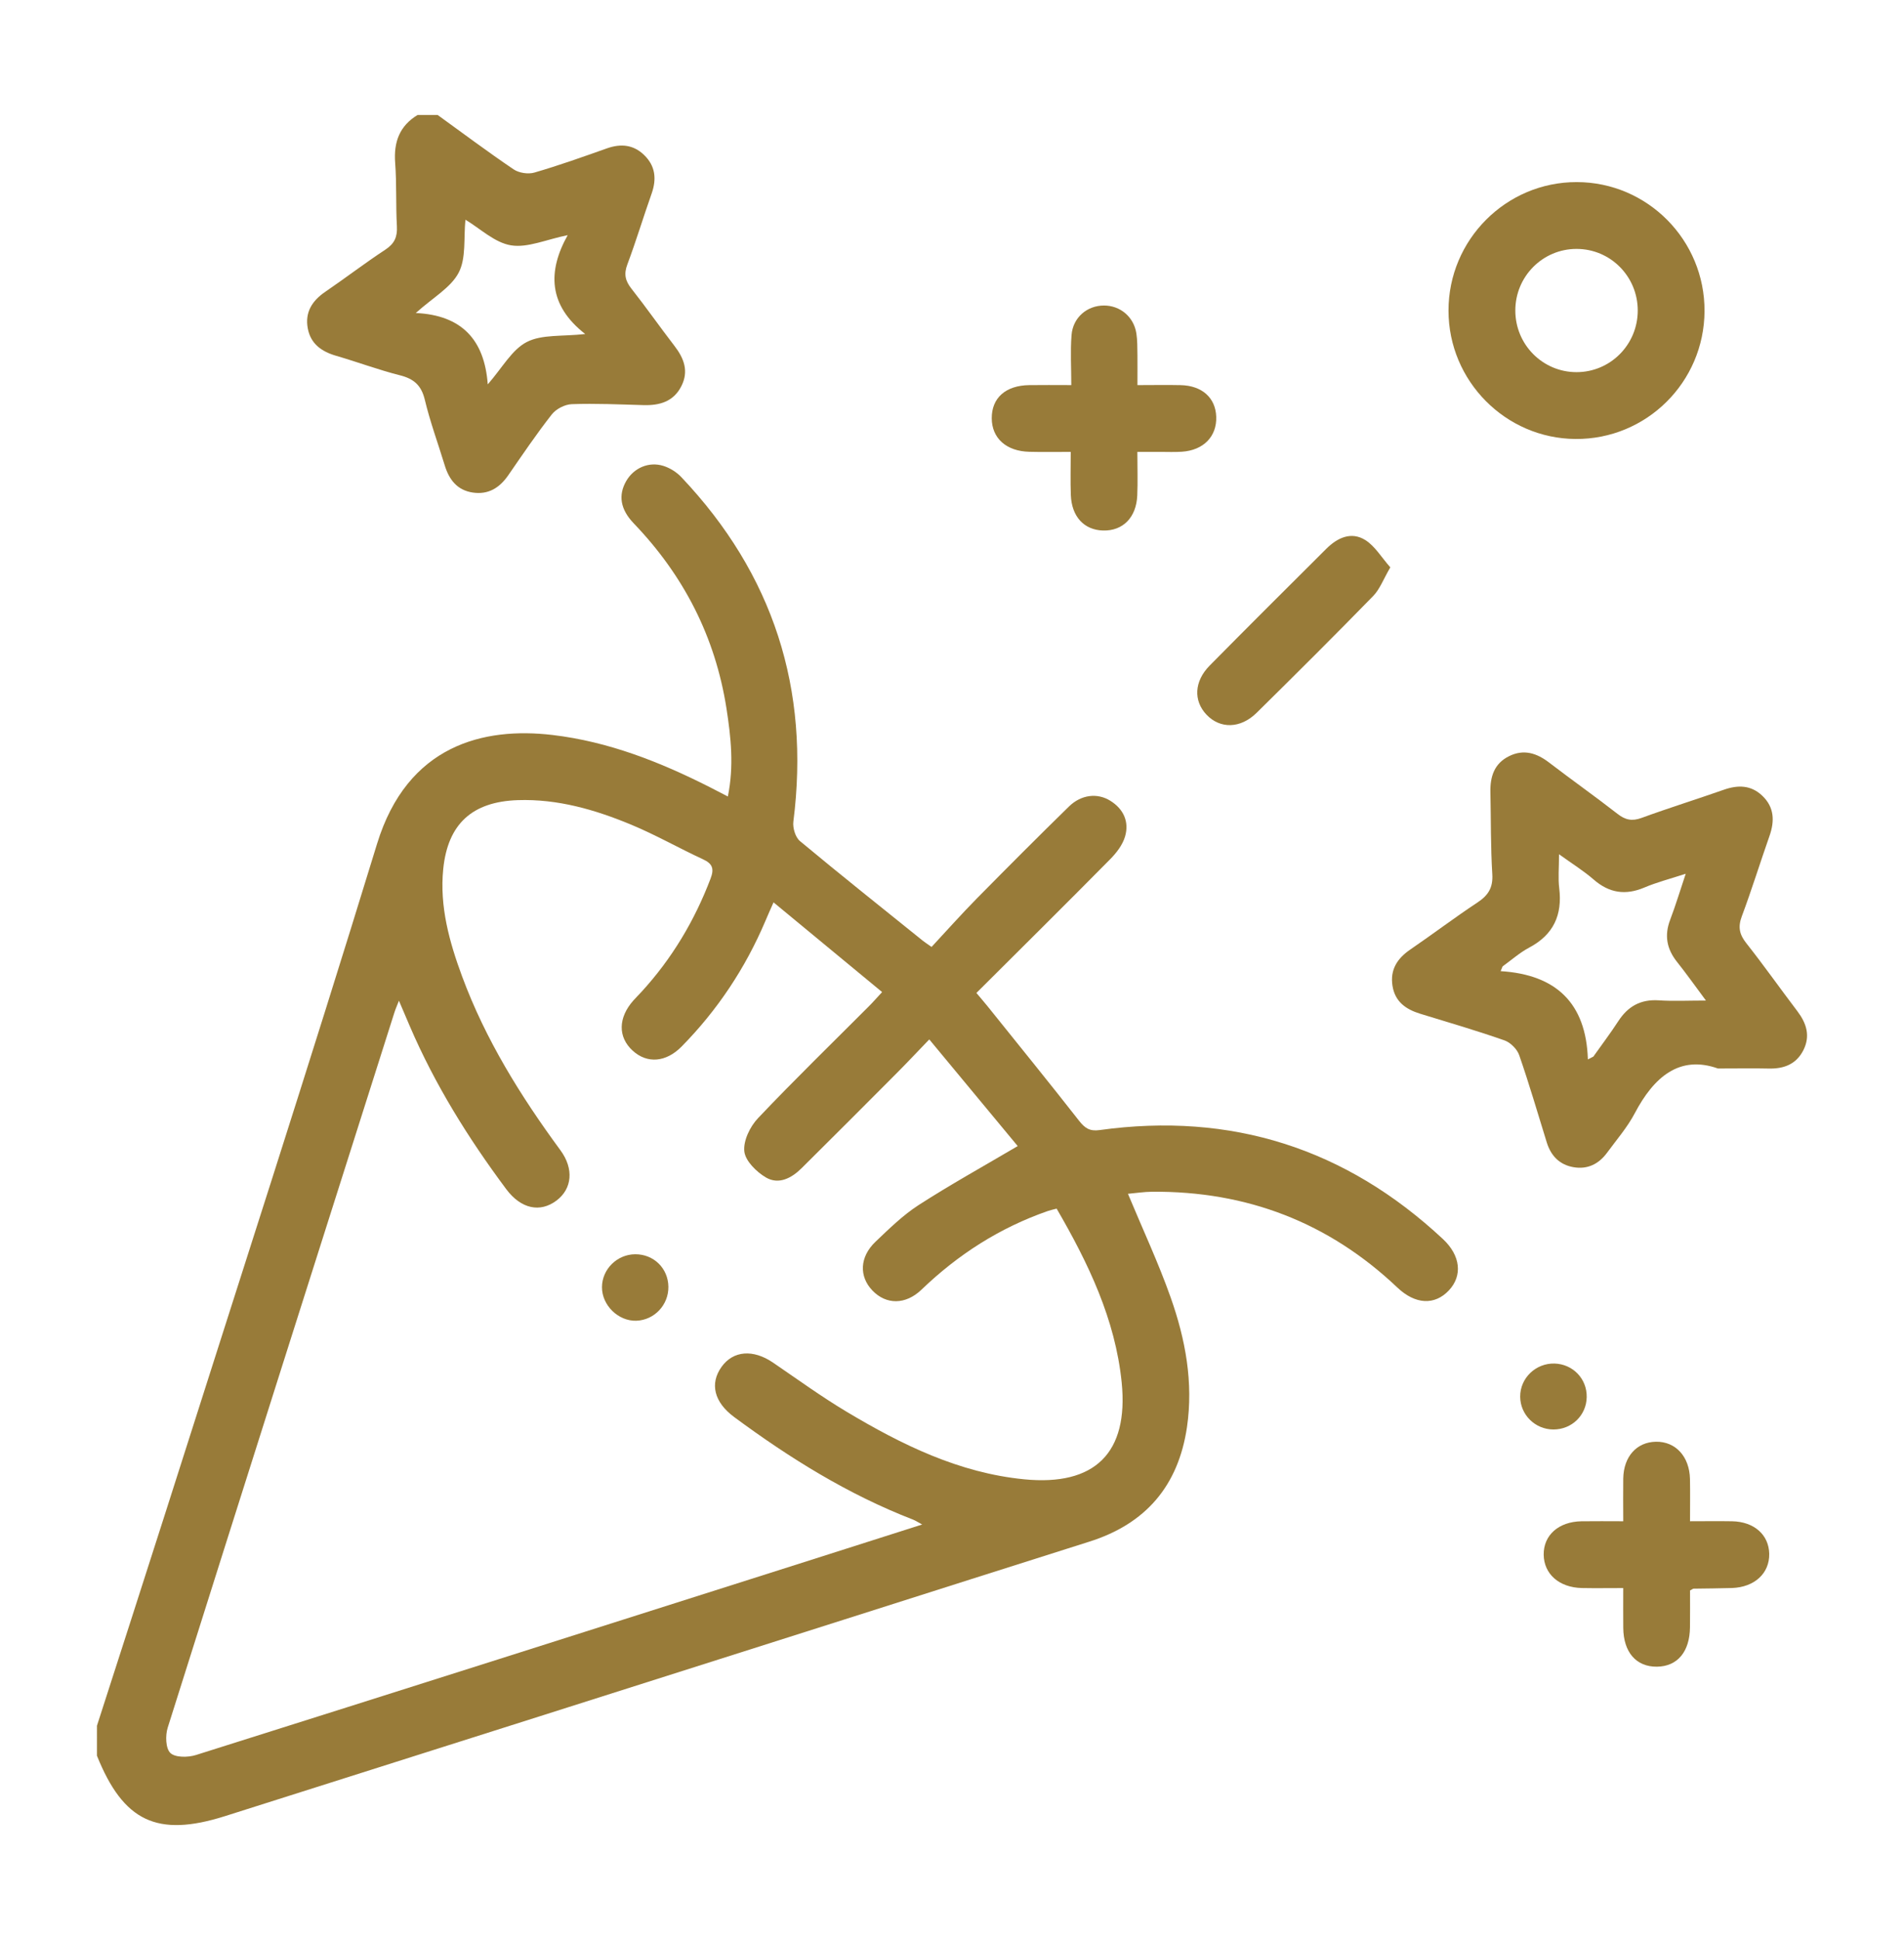 <svg xmlns="http://www.w3.org/2000/svg" xmlns:xlink="http://www.w3.org/1999/xlink" id="Capa_1" x="0px" y="0px" width="217px" height="221px" viewBox="146.5 -53.25 217 221" xml:space="preserve">
<g id="_x39_yD2JB_1_">
	<g>
		<g>
			<path fill-rule="evenodd" clip-rule="evenodd" fill="#987B39" d="M157.551,143.33c2.594-8.063,5.208-16.123,7.782-24.193     c8.082-25.402,16.321-50.754,24.132-76.241c3.47-11.328,12.208-13.337,19.99-12.423c6.388,0.751,12.254,3.069,17.94,5.945     c0.614,0.314,1.231,0.635,2.058,1.063c0.71-3.456,0.352-6.758-0.157-10.03c-1.275-8.138-4.862-15.134-10.56-21.073     c-1.552-1.613-1.785-3.223-0.868-4.827c0.853-1.482,2.559-2.254,4.236-1.73c0.746,0.233,1.508,0.711,2.047,1.281     c10.474,11.052,14.689,24.142,12.768,39.246c-0.087,0.705,0.227,1.772,0.746,2.207c4.623,3.849,9.334,7.593,14.021,11.367     c0.192,0.15,0.401,0.285,0.983,0.699c1.707-1.835,3.383-3.718,5.153-5.515c3.472-3.52,6.964-7.022,10.505-10.481     c1.397-1.368,3.243-1.572,4.705-0.664c1.525,0.943,2.178,2.399,1.694,4.07c-0.279,0.972-1.002,1.898-1.74,2.638     c-4.991,5.051-10.039,10.044-15.204,15.191c0.466,0.554,0.868,1.02,1.252,1.494c3.488,4.347,7.011,8.673,10.446,13.063     c0.658,0.835,1.211,1.223,2.335,1.065c15.011-2.084,28.065,2.079,39.141,12.417c2.021,1.893,2.242,4.178,0.67,5.849     c-1.613,1.712-3.819,1.613-5.869-0.331c-7.838-7.43-17.178-10.994-27.944-10.912c-0.938,0.008-1.875,0.157-2.76,0.235     c1.671,4.016,3.47,7.849,4.873,11.823c1.678,4.745,2.598,9.663,1.853,14.761c-0.99,6.693-4.705,11.021-11.157,13.049     c-8.996,2.842-17.981,5.71-26.971,8.566c-23.834,7.569-47.667,15.147-71.512,22.694c-7.742,2.447-11.576,0.6-14.589-6.88     C157.551,145.615,157.551,144.472,157.551,143.33z M234.661,49.541c-0.425,0.963-0.686,1.534-0.927,2.116     c-2.28,5.369-5.457,10.149-9.547,14.306c-1.785,1.812-3.931,1.974-5.575,0.477c-1.707-1.554-1.671-3.761,0.082-5.729     c0.297-0.335,0.611-0.641,0.914-0.973c3.467-3.784,6.05-8.102,7.873-12.897c0.422-1.101,0.25-1.694-0.85-2.201     c-2.757-1.275-5.41-2.792-8.21-3.954c-4.111-1.706-8.373-2.941-12.906-2.789c-5.197,0.175-7.98,2.708-8.499,7.843     c-0.431,4.269,0.696,8.307,2.154,12.248c2.664,7.194,6.673,13.635,11.198,19.786c1.56,2.12,1.339,4.391-0.437,5.732     c-1.886,1.421-4.059,0.946-5.73-1.287c-4.332-5.811-8.146-11.931-11.011-18.609c-0.373-0.879-0.748-1.753-1.223-2.865     c-0.247,0.635-0.402,0.981-0.515,1.34c-8.629,27.151-17.268,54.304-25.839,81.473c-0.279,0.888-0.239,2.364,0.306,2.883     c0.553,0.53,2.006,0.515,2.905,0.233c22.945-7.229,45.873-14.526,68.807-21.812c4.571-1.453,9.147-2.912,13.969-4.449     c-0.518-0.282-0.769-0.451-1.048-0.56c-7.389-2.858-14.045-6.998-20.384-11.686c-2.28-1.688-2.798-3.797-1.435-5.707     c1.333-1.863,3.604-2.032,5.871-0.488c2.777,1.892,5.502,3.872,8.379,5.592c6.288,3.76,12.815,6.973,20.252,7.701     c8.041,0.786,11.913-2.995,11.104-11.034c-0.729-7.209-3.803-13.582-7.413-19.801c-0.407,0.108-0.71,0.169-1.001,0.271     c-5.475,1.903-10.231,4.949-14.406,8.964c-1.829,1.75-4.036,1.712-5.584,0.097c-1.549-1.607-1.468-3.832,0.349-5.562     c1.561-1.484,3.127-3.024,4.92-4.181c3.605-2.323,7.367-4.402,11.286-6.714c-3.203-3.86-6.569-7.922-10.08-12.151     c-1.467,1.525-2.591,2.722-3.755,3.889c-3.582,3.597-7.168,7.186-10.773,10.758c-1.147,1.149-2.625,1.941-4.098,1.074     c-1.074-0.635-2.341-1.884-2.454-2.97c-0.128-1.211,0.658-2.83,1.561-3.778c4.101-4.327,8.38-8.481,12.59-12.7     c0.478-0.472,0.92-0.984,1.555-1.666C242.859,56.315,238.859,53.01,234.661,49.541z"></path>
			<path fill-rule="evenodd" clip-rule="evenodd" fill="#987B39" d="M196.38-40.152c2.874,2.076,5.712,4.204,8.65,6.19     c0.608,0.414,1.662,0.577,2.367,0.372c2.792-0.809,5.541-1.792,8.286-2.763c1.581-0.555,3.011-0.419,4.228,0.763     c1.281,1.237,1.441,2.716,0.862,4.373c-0.952,2.687-1.771,5.418-2.772,8.085c-0.419,1.104-0.241,1.869,0.46,2.76     c1.686,2.14,3.252,4.379,4.917,6.539c1.085,1.409,1.639,2.876,0.777,4.571c-0.891,1.758-2.469,2.213-4.309,2.161     c-2.725-0.076-5.456-0.204-8.175-0.108c-0.792,0.026-1.796,0.544-2.283,1.167c-1.759,2.242-3.357,4.612-4.979,6.956     c-0.99,1.423-2.273,2.21-4.035,1.944c-1.785-0.268-2.699-1.484-3.197-3.124c-0.757-2.484-1.659-4.926-2.262-7.448     c-0.399-1.654-1.258-2.39-2.85-2.789c-2.452-0.618-4.833-1.514-7.267-2.219c-1.65-0.48-2.894-1.362-3.22-3.115     c-0.343-1.829,0.489-3.15,1.998-4.175c2.3-1.569,4.519-3.272,6.848-4.802c1.042-0.683,1.377-1.458,1.31-2.663     c-0.134-2.402-0.017-4.824-0.198-7.224c-0.177-2.364,0.495-4.207,2.56-5.453C194.855-40.152,195.618-40.152,196.38-40.152z      M193.889-17.594c5.208,0.245,7.825,3.016,8.201,8.128c1.66-1.893,2.748-3.948,4.446-4.824c1.729-0.891,4.062-0.614,6.661-0.911     c-4.21-3.284-4.303-7.13-1.998-11.262c-2.451,0.495-4.565,1.47-6.463,1.159c-1.863-0.303-3.505-1.91-5.191-2.917     c-0.212,2.096,0.096,4.368-0.766,6.024C197.889-20.485,195.854-19.364,193.889-17.594z"></path>
			<path fill-rule="evenodd" clip-rule="evenodd" fill="#987B39" d="M342.297,68.467c-4.368-1.549-7.291,0.938-9.485,5.106     c-0.851,1.61-2.079,3.022-3.168,4.508c-0.942,1.274-2.218,1.903-3.808,1.629c-1.578-0.272-2.568-1.28-3.045-2.804     c-1.031-3.321-2.004-6.669-3.146-9.957c-0.238-0.688-0.995-1.449-1.688-1.688c-3.167-1.109-6.388-2.051-9.596-3.031     c-1.625-0.501-2.865-1.36-3.156-3.168c-0.297-1.851,0.541-3.135,2.038-4.156c2.562-1.75,5.042-3.631,7.628-5.34     c1.24-0.815,1.805-1.694,1.706-3.246c-0.192-3.098-0.146-6.21-0.215-9.32c-0.041-1.773,0.436-3.284,2.136-4.117     c1.678-0.827,3.156-0.344,4.577,0.751c2.567,1.965,5.211,3.831,7.762,5.817c0.896,0.705,1.665,0.873,2.766,0.466     c3.093-1.13,6.237-2.108,9.341-3.197c1.624-0.576,3.126-0.554,4.419,0.69c1.357,1.302,1.403,2.868,0.81,4.557     c-1.071,3.048-2.026,6.134-3.156,9.159c-0.46,1.22-0.279,2.073,0.519,3.077c2.003,2.534,3.866,5.179,5.823,7.753     c1.035,1.374,1.484,2.807,0.675,4.42c-0.815,1.609-2.225,2.137-3.947,2.096C346.372,68.432,344.66,68.467,342.297,68.467z      M327.472,67.431c0.204-0.104,0.414-0.216,0.623-0.32c0.948-1.34,1.944-2.649,2.836-4.024c1.1-1.697,2.55-2.521,4.617-2.384     c1.665,0.111,3.337,0.023,5.38,0.023c-1.263-1.7-2.247-3.086-3.301-4.41c-1.171-1.47-1.456-3.017-0.774-4.798     c0.616-1.619,1.118-3.291,1.77-5.235c-1.828,0.594-3.307,0.973-4.692,1.561c-2.167,0.92-4.019,0.646-5.8-0.902     c-1.147-0.996-2.457-1.805-3.948-2.882c0,1.589-0.117,2.742,0.023,3.86c0.372,3.051-0.641,5.299-3.413,6.77     c-1.088,0.576-2.031,1.42-3.039,2.145c-0.081,0.181-0.156,0.36-0.227,0.542C323.832,57.77,327.268,61.002,327.472,67.431z"></path>
			<path fill-rule="evenodd" clip-rule="evenodd" fill="#987B39" d="M340.766-17.804c-0.041,8.097-6.627,14.618-14.703,14.56     c-7.978-0.055-14.47-6.609-14.476-14.613c-0.012-8.079,6.562-14.667,14.621-14.65C334.272-32.495,340.806-25.892,340.766-17.804z      M333.155-17.879c0-3.884-3.116-7.017-6.977-7.017s-6.981,3.145-6.976,7.022c0,3.878,3.115,7.017,6.976,7.017     S333.155-13.996,333.155-17.879z"></path>
			<path fill-rule="evenodd" clip-rule="evenodd" fill="#987B39" d="M331.501,127.653c-1.7,0-3.208,0.025-4.711-0.004     c-2.597-0.058-4.332-1.596-4.355-3.808c-0.018-2.218,1.701-3.75,4.304-3.796c1.508-0.024,3.017-0.003,4.763-0.003     c0-1.747-0.023-3.311,0-4.872c0.047-2.497,1.525-4.146,3.721-4.186c2.236-0.041,3.825,1.676,3.884,4.238     c0.029,1.517,0.006,3.028,0.006,4.819c1.683,0,3.249-0.024,4.805,0.003c2.497,0.052,4.174,1.531,4.221,3.697     c0.046,2.229-1.671,3.819-4.251,3.906c-1.455,0.047-2.911,0.047-4.367,0.073c-0.059,0-0.11,0.05-0.407,0.206     c0,1.302,0.012,2.737-0.006,4.173c-0.023,2.815-1.432,4.486-3.773,4.51c-2.357,0.021-3.808-1.647-3.831-4.429     C331.489,130.738,331.501,129.298,331.501,127.653z"></path>
			<path fill-rule="evenodd" clip-rule="evenodd" fill="#987B39" d="M276.126-1.773c0,1.822,0.058,3.4-0.012,4.97     c-0.11,2.516-1.647,4.044-3.896,3.986c-2.16-0.059-3.575-1.572-3.674-4.024c-0.059-1.569-0.013-3.144-0.013-4.932     c-1.705,0-3.214,0.029-4.716-0.011c-2.638-0.064-4.279-1.555-4.285-3.823c-0.007-2.32,1.584-3.735,4.274-3.773     c1.454-0.023,2.904-0.003,4.792-0.003c0-1.962-0.116-3.832,0.028-5.689c0.152-2.009,1.771-3.372,3.691-3.375     c1.853-0.003,3.4,1.284,3.697,3.17c0.128,0.81,0.105,1.642,0.123,2.469c0.012,1.06,0,2.125,0,3.427     c1.793,0,3.36-0.032,4.927,0.003c2.434,0.055,3.982,1.444,4.052,3.604c0.081,2.242-1.455,3.825-3.924,3.983     c-0.821,0.055-1.643,0.017-2.469,0.017C277.972-1.773,277.215-1.773,276.126-1.773z"></path>
			<path fill-rule="evenodd" clip-rule="evenodd" fill="#987B39" d="M304.955,11.38c-0.804,1.38-1.2,2.495-1.951,3.261     c-4.372,4.483-8.821,8.909-13.282,13.305c-1.84,1.82-4.175,1.852-5.723,0.209c-1.497-1.587-1.403-3.796,0.372-5.59     c4.401-4.457,8.851-8.88,13.287-13.299c1.265-1.264,2.843-1.998,4.449-0.996C303.214,8.97,303.959,10.256,304.955,11.38z"></path>
			<path fill-rule="evenodd" clip-rule="evenodd" fill="#987B39" d="M327.338,105.901c-0.035,2.079-1.706,3.692-3.803,3.687     c-2.078-0.009-3.767-1.678-3.778-3.732c-0.019-2.114,1.77-3.838,3.919-3.779C325.766,102.141,327.379,103.816,327.338,105.901z"></path>
			<path fill-rule="evenodd" clip-rule="evenodd" fill="#987B39" d="M222.677,93.324c0.029,2.072-1.596,3.8-3.648,3.875     c-2.058,0.073-3.939-1.767-3.921-3.837c0.015-2.038,1.726-3.727,3.787-3.735C221.002,89.615,222.647,91.223,222.677,93.324z"></path>
		</g>
	</g>
</g>
</svg>